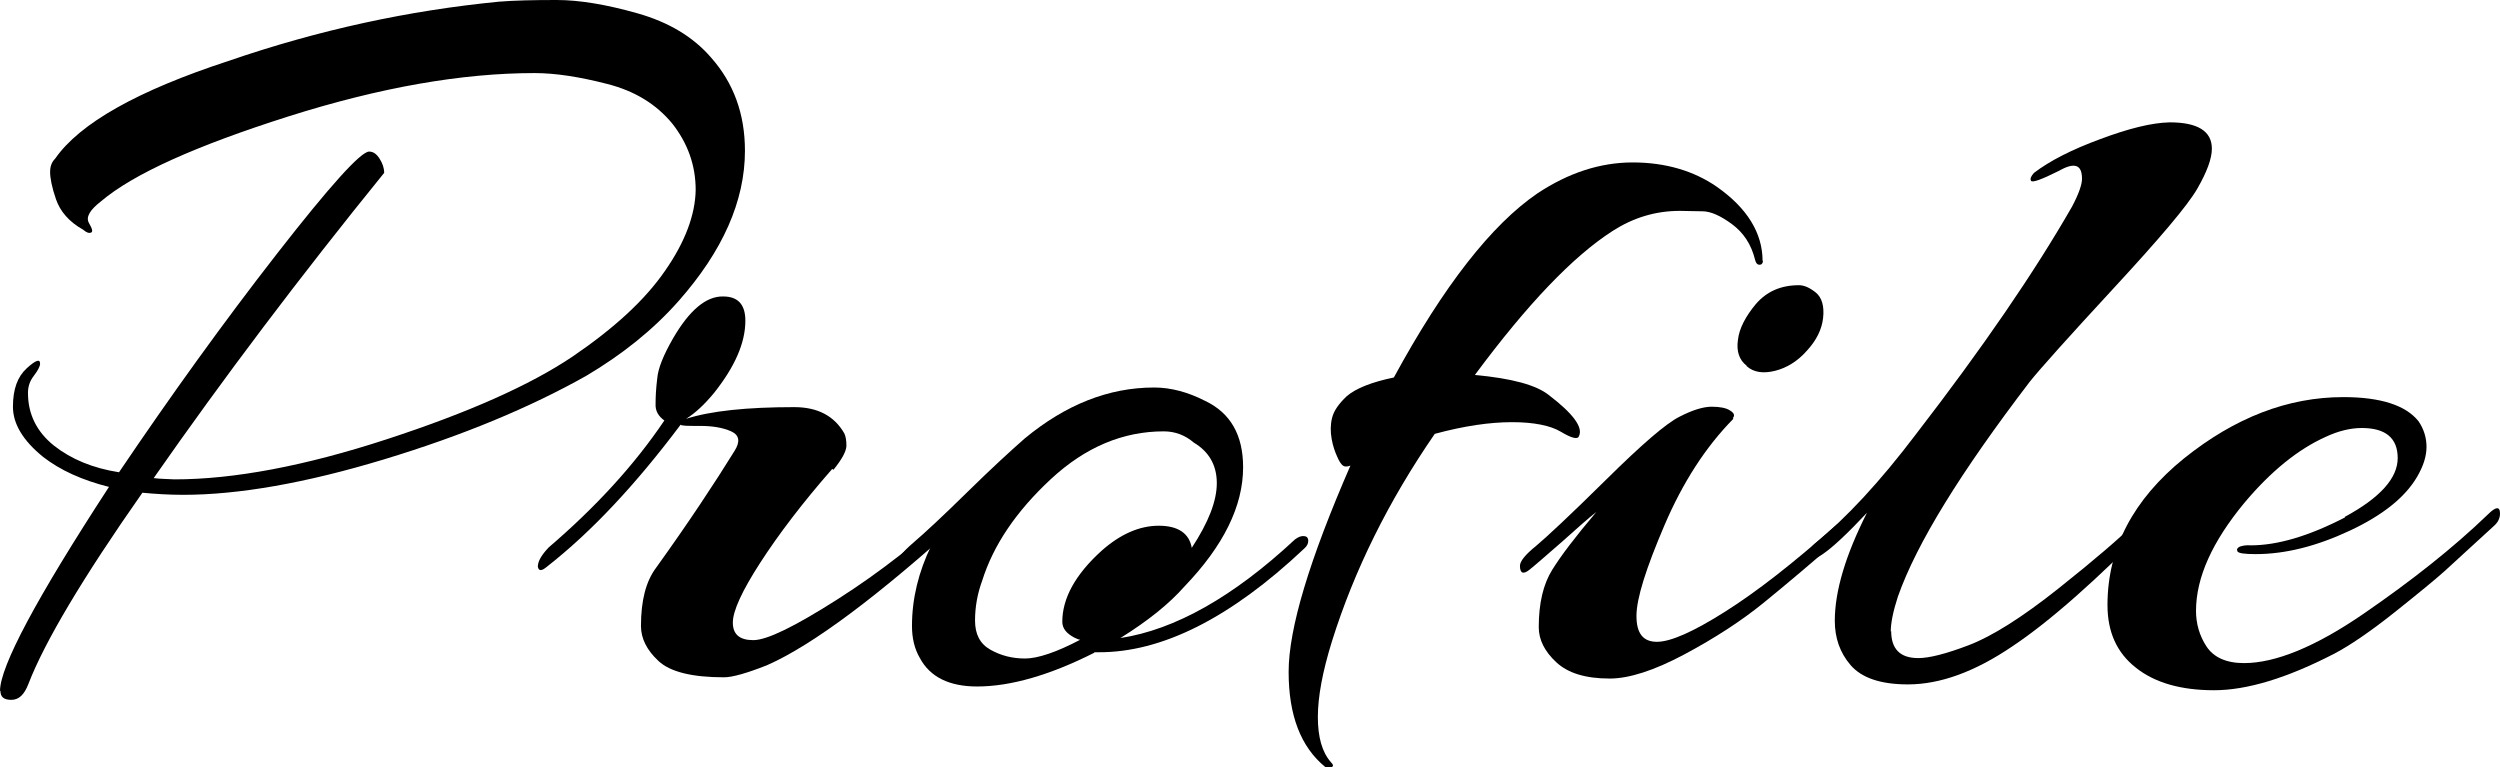 <?xml version="1.0" encoding="UTF-8"?><svg id="_レイヤー_2" xmlns="http://www.w3.org/2000/svg" viewBox="0 0 59.87 18.38"><g id="WF02"><g id="_レイヤー_15"><path d="M0,16.55c0-.59.87-2.22,2.61-4.89-.64-.16-1.17-.4-1.58-.72-.48-.39-.72-.79-.72-1.2,0-.42.11-.72.33-.92.22-.2.32-.23.32-.11,0,.06-.05.16-.15.29-.1.13-.14.26-.14.41,0,.51.21.93.62,1.26.42.33.93.54,1.56.64,1.25-1.85,2.51-3.6,3.78-5.23s2.01-2.45,2.21-2.45c.1,0,.18.06.25.17.07.11.11.22.11.34-2.02,2.49-3.86,4.93-5.52,7.31.16.02.33.02.5.03,1.42,0,3.12-.32,5.08-.96,1.96-.64,3.44-1.3,4.45-1.98,1-.68,1.74-1.36,2.22-2.06.48-.69.72-1.34.73-1.93,0-.59-.19-1.12-.56-1.59-.38-.46-.89-.78-1.56-.95-.66-.17-1.24-.26-1.74-.26-1.73,0-3.69.34-5.9,1.04-2.2.7-3.7,1.37-4.48,2.03-.27.21-.37.38-.29.52.08.14.1.21.05.23-.05.02-.11,0-.19-.07-.34-.19-.55-.44-.65-.73s-.14-.51-.14-.65c0-.14.04-.24.12-.32.59-.85,1.98-1.63,4.15-2.34C7.65.71,9.8.25,11.95.04,12.32.01,12.78,0,13.33,0s1.2.11,1.94.32c.74.21,1.33.56,1.76,1.06.54.61.81,1.35.81,2.23,0,1.2-.53,2.4-1.59,3.6-.61.69-1.35,1.28-2.21,1.79-1.35.76-2.96,1.43-4.84,2-1.88.57-3.49.85-4.81.85-.34,0-.66-.02-.98-.05-1.43,2.04-2.34,3.57-2.73,4.58-.1.26-.23.38-.41.38s-.26-.07-.26-.22Z"/><path d="M19.93,11.23c-.71.81-1.28,1.56-1.72,2.24s-.66,1.16-.66,1.44c0,.28.16.42.49.42.33,0,1-.33,2.02-.98s1.96-1.39,2.83-2.2c.08-.08.15-.11.22-.1.06.02.1.06.1.12s-.03.14-.1.22c-2.07,1.88-3.65,3.06-4.74,3.54-.48.19-.83.29-1.03.29-.77,0-1.29-.13-1.57-.39-.28-.26-.42-.54-.42-.84,0-.61.12-1.07.36-1.39.79-1.1,1.41-2.04,1.88-2.8.14-.22.12-.38-.08-.47-.2-.09-.45-.13-.74-.13-.3,0-.45,0-.47-.03-1.08,1.44-2.14,2.57-3.2,3.4-.13.11-.2.11-.22,0,0-.13.09-.28.26-.46,1.12-.96,2.05-1.97,2.77-3.04-.14-.1-.22-.23-.21-.4,0-.17.01-.37.04-.61.02-.24.15-.56.38-.96.39-.67.79-1.01,1.2-1,.35,0,.53.19.53.58,0,.53-.25,1.1-.75,1.73-.24.29-.46.49-.67.62.59-.19,1.46-.28,2.59-.28.56,0,.96.21,1.2.63.03.06.05.16.05.29s-.1.32-.31.58Z"/><path d="M26.21,15.63c-1.07.54-2.01.81-2.81.81-.67,0-1.13-.23-1.37-.68-.13-.22-.19-.48-.19-.77,0-.66.16-1.3.46-1.92-.21.21-.41.38-.6.5-.16.14-.24.13-.24-.05,0-.11.14-.29.42-.53.28-.24.71-.64,1.29-1.21.58-.57,1.04-.99,1.37-1.28.98-.81,2.01-1.22,3.1-1.22.4,0,.81.11,1.22.32.61.29.91.82.91,1.59,0,.93-.47,1.88-1.4,2.85-.37.42-.88.83-1.54,1.24,1.31-.2,2.71-.99,4.18-2.36.08-.06.15-.09.22-.08.06,0,.1.04.1.11s-.03.13-.1.19c-1.76,1.66-3.41,2.49-4.93,2.48h-.1ZM28.54,13.12c.4-.61.6-1.12.6-1.55,0-.42-.18-.75-.55-.97-.21-.18-.45-.27-.72-.27-.98,0-1.88.38-2.7,1.14-.83.77-1.38,1.58-1.65,2.44-.11.3-.17.62-.17.95,0,.33.12.56.37.7.25.14.52.21.83.21.3,0,.75-.15,1.32-.45-.03,0-.08-.02-.14-.05-.19-.1-.29-.22-.29-.38,0-.56.31-1.13.94-1.7.45-.4.91-.6,1.37-.6.46,0,.73.18.79.53Z"/><path d="M42.22,6.24c0,.06-.03.1-.08.1-.06,0-.09-.04-.11-.12-.09-.37-.28-.65-.55-.85-.27-.2-.51-.31-.71-.31-.2,0-.38-.01-.54-.01-.58,0-1.11.16-1.61.48-.95.61-2.04,1.75-3.3,3.45.88.08,1.47.24,1.77.48.59.45.83.78.72.99-.03.08-.18.04-.43-.11s-.65-.23-1.17-.23c-.53,0-1.15.09-1.85.28-1.11,1.61-1.93,3.27-2.46,4.96-.23.74-.34,1.34-.34,1.82,0,.48.1.84.31,1.08.06.06.07.1.02.12-.05.02-.08.02-.1.02s-.03,0-.05-.02c-.59-.48-.88-1.24-.88-2.28,0-1.04.5-2.69,1.48-4.94-.08.03-.14.03-.18,0-.04-.03-.09-.1-.14-.22-.05-.11-.1-.25-.13-.42-.03-.17-.03-.34.01-.5.04-.17.16-.34.35-.52.22-.19.6-.34,1.13-.45,1.19-2.19,2.34-3.66,3.44-4.41.74-.49,1.5-.74,2.28-.74.78,0,1.46.2,2.01.58.73.51,1.1,1.11,1.1,1.78Z"/><path d="M41.51,10.03c-.66.67-1.21,1.52-1.65,2.55-.44,1.03-.67,1.75-.67,2.17s.16.62.49.62c.33,0,.87-.24,1.63-.72.76-.48,1.63-1.16,2.61-2.03.21-.19.31-.17.31.07,0,.03-.02.06-.05.1-.77.67-1.42,1.22-1.95,1.65-.53.43-1.16.84-1.89,1.23-.73.39-1.33.58-1.79.58-.58,0-1-.13-1.28-.39-.28-.26-.42-.54-.42-.84,0-.58.11-1.03.32-1.37.21-.34.56-.8,1.06-1.39-.18.14-.45.38-.83.72-.38.33-.64.56-.78.67-.14.11-.22.08-.22-.1,0-.11.13-.27.39-.48.25-.21.81-.73,1.67-1.58.86-.85,1.44-1.35,1.76-1.51.31-.16.57-.24.77-.24s.35.03.44.09c.1.06.12.12.07.18ZM41.83,8.76c-.18-.14-.25-.35-.21-.62.03-.27.18-.56.43-.86.26-.3.6-.45,1.03-.45.13,0,.26.06.41.18.14.12.2.32.17.6-.03.28-.16.54-.39.79-.22.25-.48.41-.76.48s-.51.04-.68-.11Z"/><path d="M45.29,15.11c0,.43.21.65.65.65.26,0,.66-.1,1.21-.31.55-.21,1.27-.66,2.15-1.36.88-.7,1.47-1.21,1.78-1.52.3-.31.49-.46.55-.45.06,0,.09.06.07.14-.02.09-.06.16-.12.23-1.36,1.39-2.49,2.39-3.39,2.99-.9.61-1.73.91-2.5.91-.66,0-1.11-.16-1.37-.46-.26-.3-.38-.66-.38-1.06,0-.72.26-1.58.77-2.59-.93.99-1.4,1.31-1.39.96,0-.06.05-.14.14-.22.75-.61,1.56-1.48,2.43-2.63,1.59-2.06,2.83-3.87,3.73-5.44.16-.3.24-.53.24-.67,0-.34-.18-.4-.55-.19-.42.21-.64.29-.67.24-.03-.05,0-.11.07-.19.38-.29.91-.56,1.59-.81.67-.25,1.22-.39,1.66-.4.67,0,1.01.21,1.01.63,0,.24-.12.56-.35.96-.23.4-.9,1.19-2,2.38-1.1,1.19-1.77,1.94-2.01,2.24-1.65,2.16-2.71,3.87-3.16,5.15-.11.34-.17.62-.17.84Z"/><path d="M56.15,12.38c.85-.46,1.27-.93,1.27-1.41,0-.48-.29-.72-.86-.72-.27,0-.56.07-.86.21-.67.3-1.32.83-1.95,1.58-.77.93-1.16,1.79-1.16,2.59,0,.3.08.59.25.85.17.26.47.4.9.4.75,0,1.71-.39,2.86-1.18,1.15-.79,2.15-1.58,2.98-2.38.19-.19.29-.2.29-.02,0,.11-.05.21-.14.29-.59.54-.99.91-1.19,1.09-.2.18-.6.51-1.19.98-.59.47-1.08.8-1.44.99-1.14.59-2.1.88-2.89.88s-1.42-.18-1.87-.54c-.46-.36-.68-.86-.68-1.5,0-1.36.62-2.53,1.83-3.51,1.22-.98,2.49-1.47,3.82-1.47.9,0,1.5.2,1.8.58.13.19.19.4.19.61,0,.22-.07.45-.22.71-.29.5-.83.93-1.62,1.3-.79.37-1.54.56-2.25.56-.27,0-.42-.02-.44-.07-.02-.05,0-.08.06-.11.06-.02.15-.04.26-.03.64,0,1.39-.22,2.26-.67Z"/></g></g></svg>